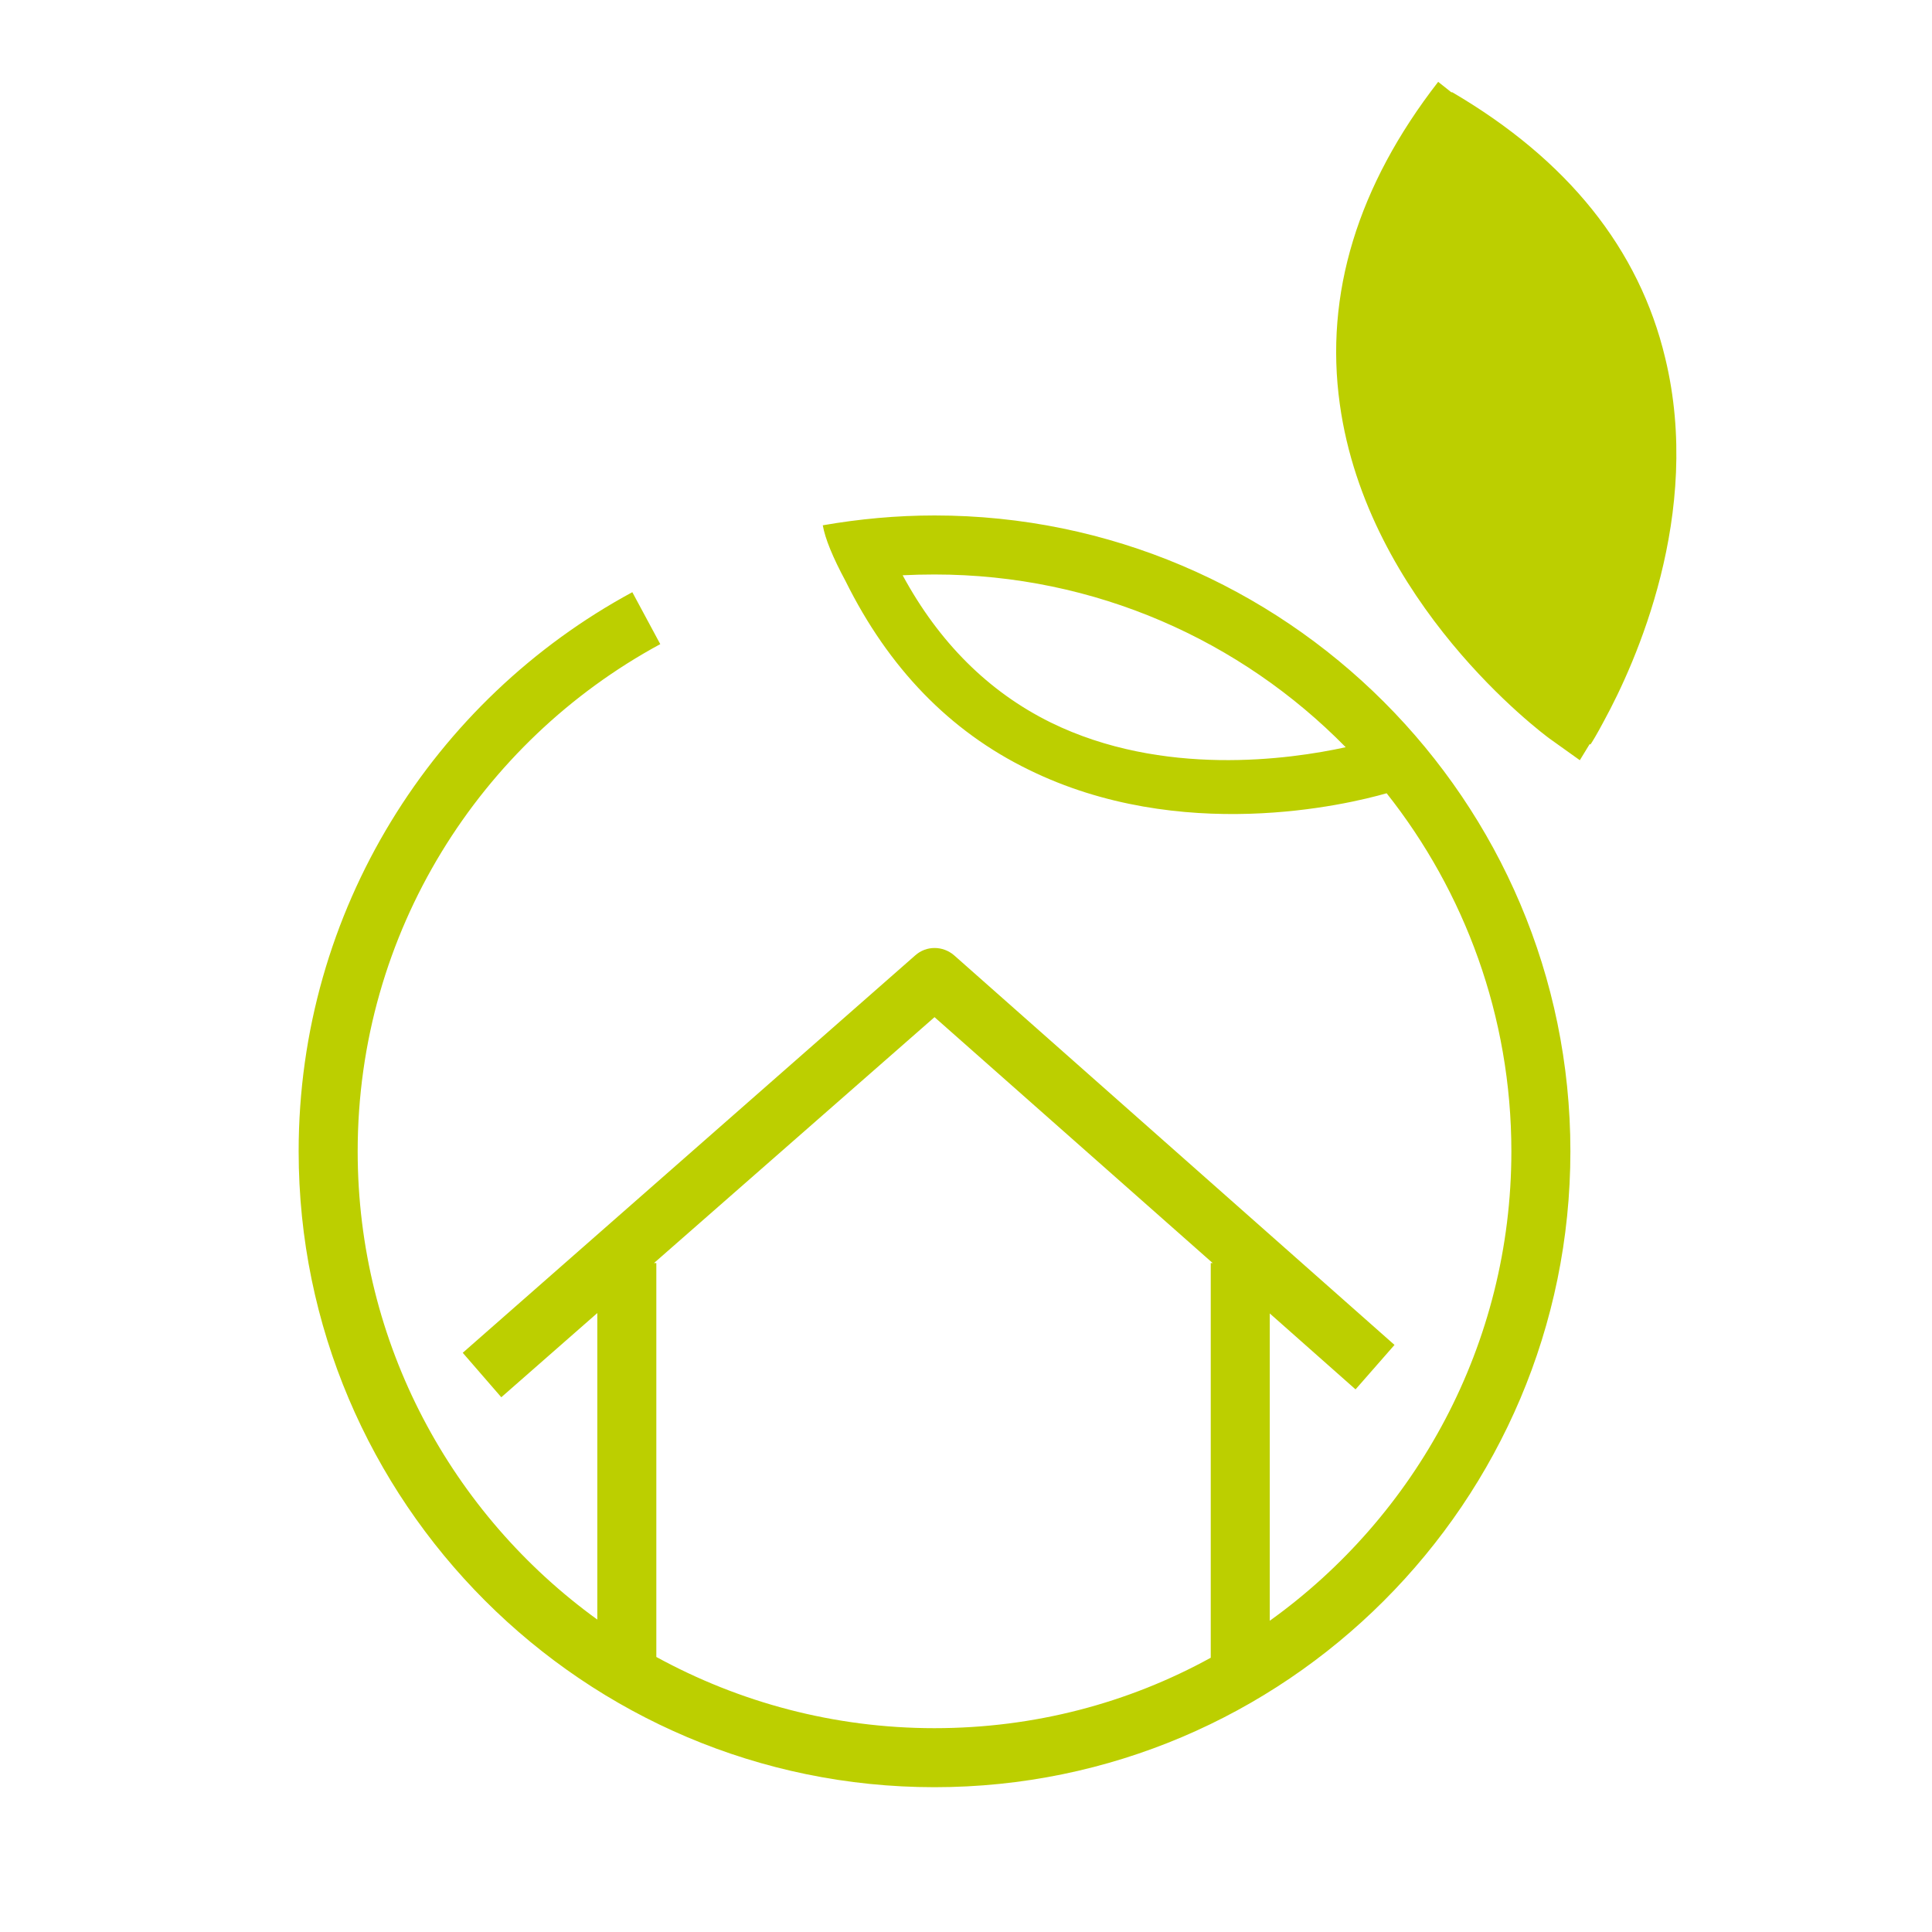 <svg xmlns="http://www.w3.org/2000/svg" viewBox="0 0 491 491" width="491" height="491"><title>logo maison de sante meinau-ai</title><style>		.s0 { fill: #bccf00 } 	</style><g id="Calque 2"><path id="&lt;Compound Path&gt;" fill-rule="evenodd" class="s0" d="m407.7 183.1c-1.9 3.6-3.2 5.7-3.5 6.1l-0.2-0.1-2.5 4.1-7.7-5.5c-1.9-1.4-46.3-34.5-53.3-85-3.9-27.9 4.5-55.5 25-81.9l3.4 2.7 0.1-0.1c29.4 17.2 47.6 39.9 54.2 67.6 9.6 39.6-7.6 77.6-15.5 92.1zm-8.6 109.5c0 89.1-72.5 161.6-161.6 161.6-89.1 0-161.6-72.5-161.6-161.6 0-61.3 34.3-114.8 84.8-142.1l7.1 13.2c-45.8 24.8-76.9 73.3-76.9 128.9 0 48.9 24 92.3 60.9 119v-77.9l-24.4 21.4-9.8-11.3 115-101c2.8-2.5 7-2.5 9.9 0l111.9 99-9.9 11.3-21.8-19.3v78.1c37.1-26.6 61.4-70.2 61.4-119.3 0-34.3-11.9-66-31.7-91-10.1 2.9-52.4 13-91-6-20.1-9.8-35.6-25.9-46.5-47.9q-4.9-9.1-5.8-14.2c9.2-1.6 18.7-2.5 28.4-2.5 89.1 0 161.6 72.5 161.6 161.6zm-57.1-102.7c-26.6-27.1-63.6-43.9-104.5-43.9q-4.1 0-8.1 0.2c9.2 17 21.8 29.6 37.6 37.4 28.5 14 60.8 9.4 75 6.3zm-104.5 249.3c25.4 0 49.3-6.4 70.2-17.9v-100.3h0.5l-70.7-62.5-71.3 62.5h0.6v100.1c21 11.5 45.1 18.1 70.7 18.1z"></path></g></svg>